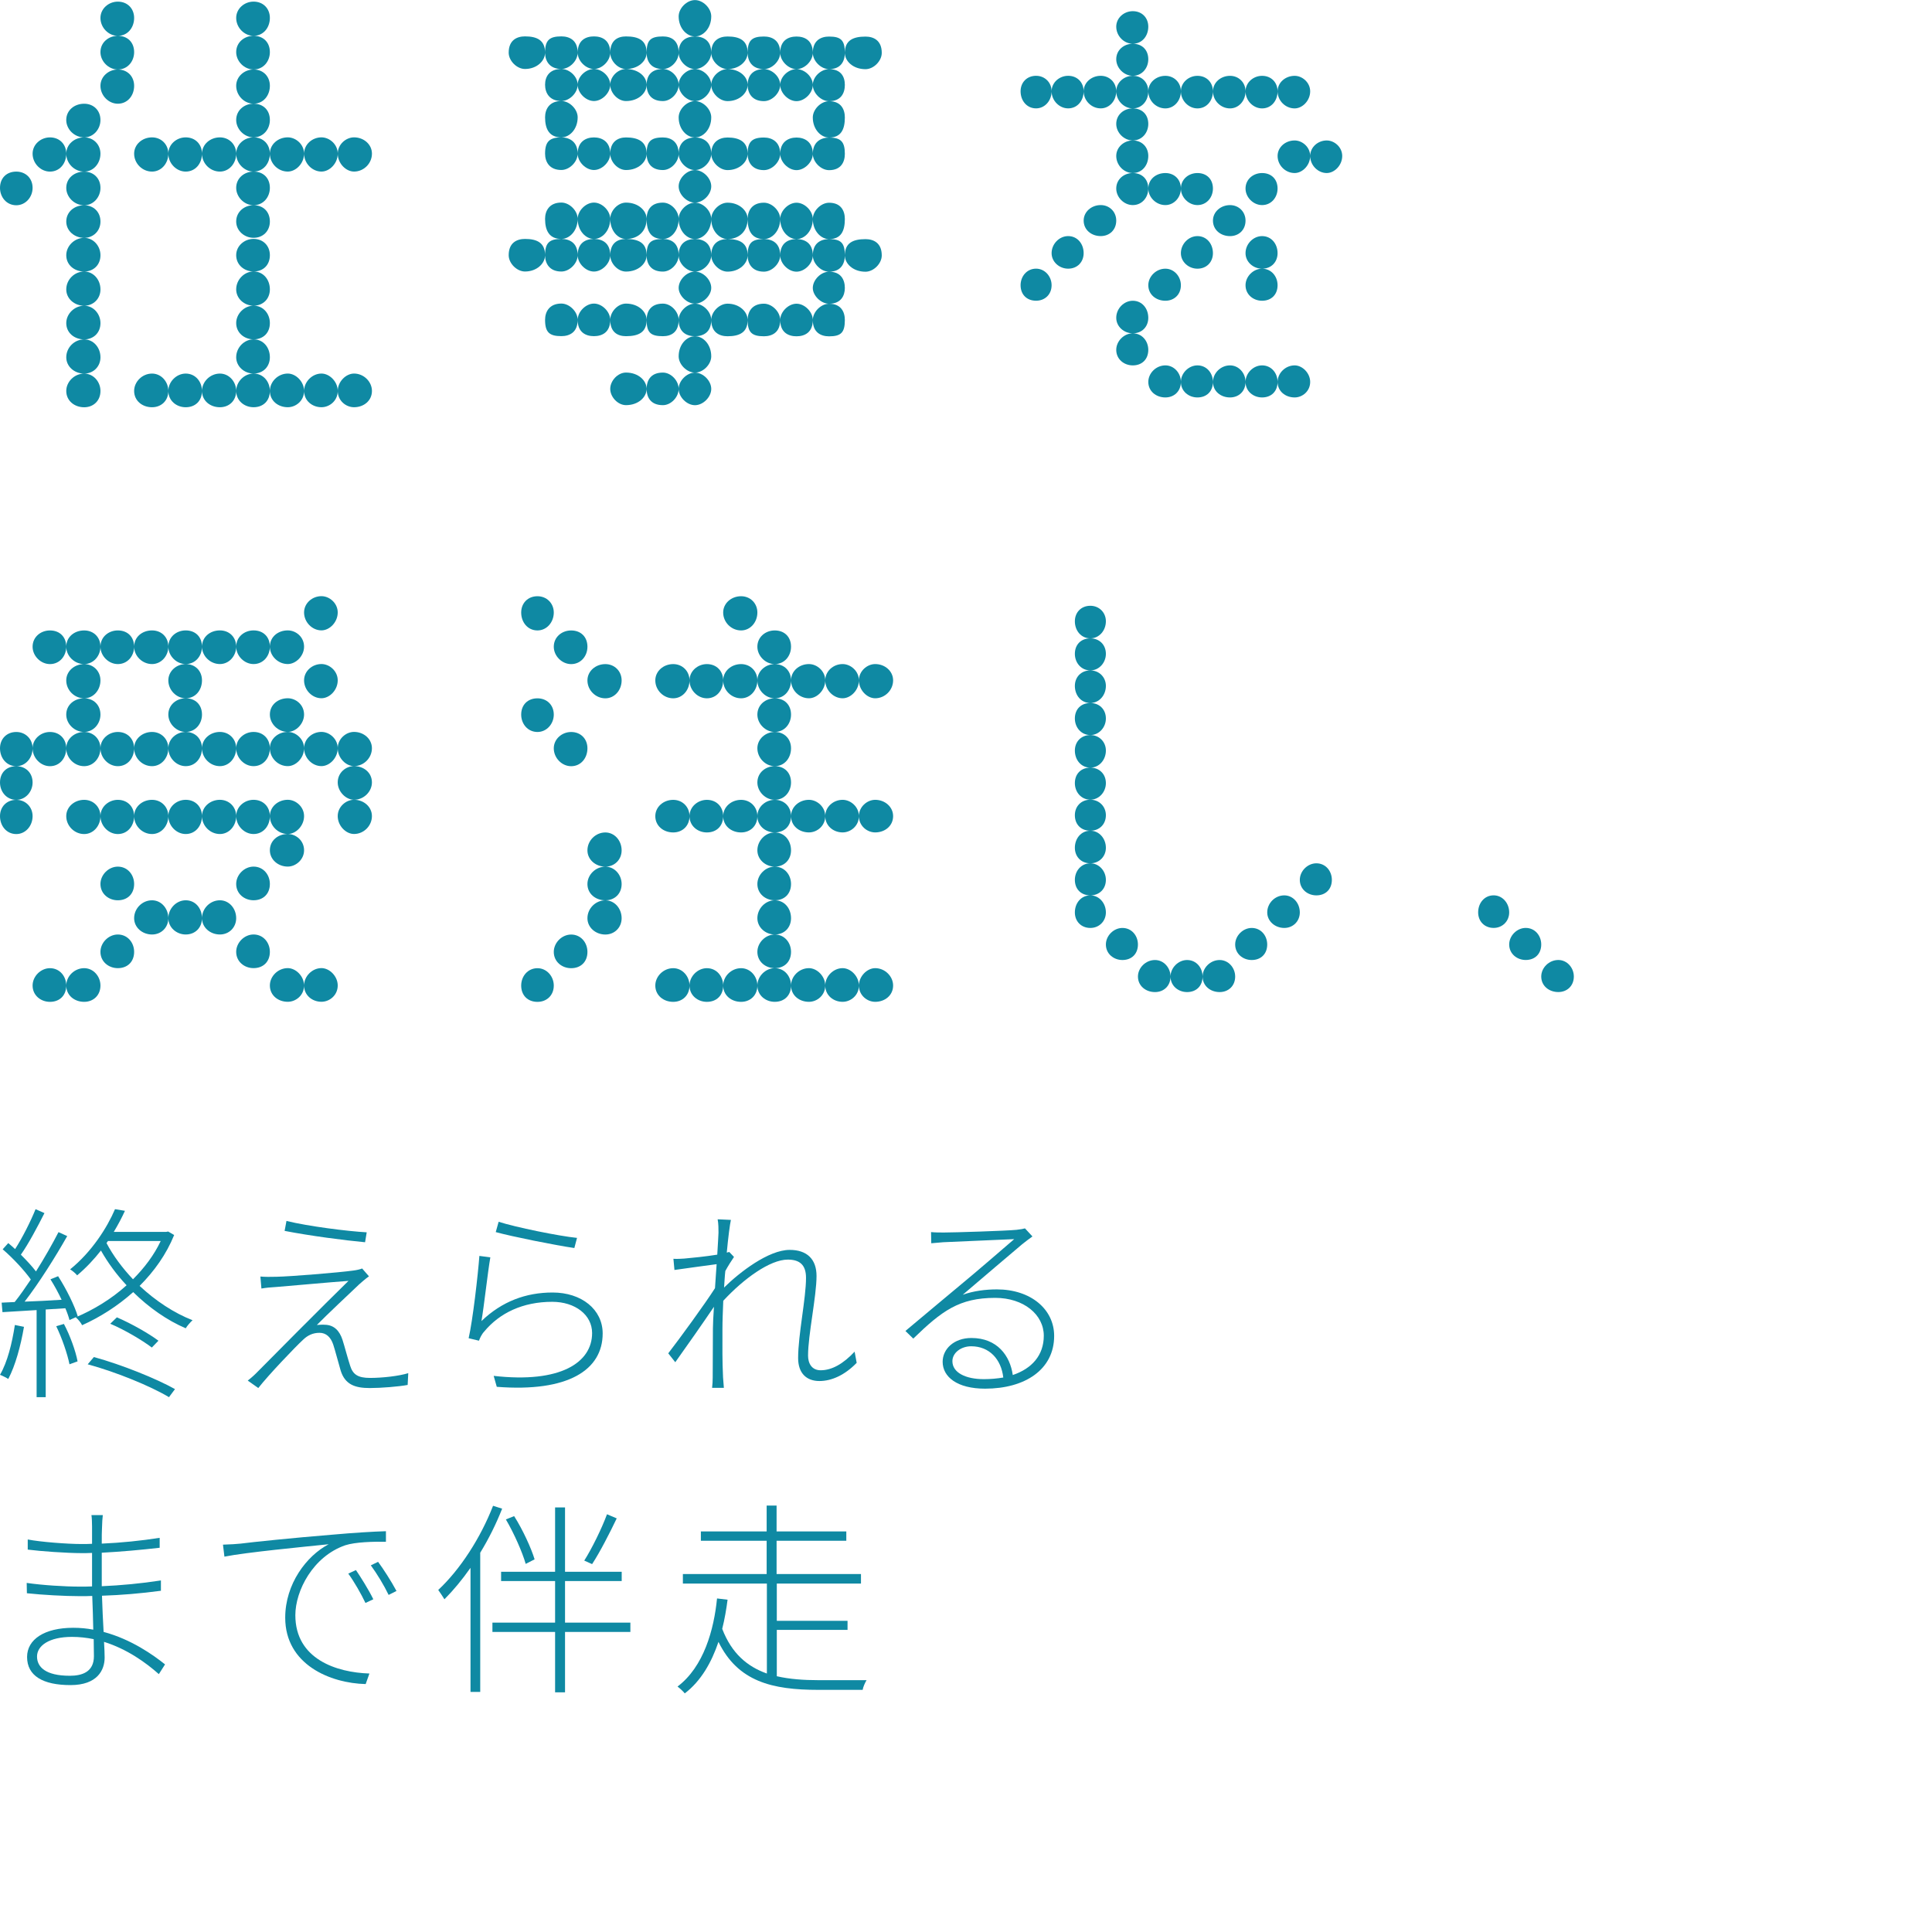 <?xml version="1.0" encoding="UTF-8"?>
<svg id="_レイヤー_2" data-name="レイヤー 2" xmlns="http://www.w3.org/2000/svg" viewBox="0 0 124 124">
  <defs>
    <style>
      .cls-1 {
        fill: none;
      }

      .cls-1, .cls-2 {
        stroke-width: 0px;
      }

      .cls-2 {
        fill: #0f89a3;
      }
    </style>
  </defs>
  <g id="_レイヤー_4" data-name="レイヤー 4">
    <rect class="cls-1" width="124" height="124"/>
    <g id="text-work">
      <g>
        <path class="cls-2" d="m1.539,85.159c-.212,1.234-.557,2.496-1.008,3.346-.12-.08-.386-.213-.531-.266.478-.823.77-2.005.955-3.199l.584.119Zm1.395-1.115v5.629h-.584v-5.589c-.811.054-1.554.093-2.191.133l-.053-.61.836-.04c.332-.411.678-.916,1.036-1.447-.425-.597-1.155-1.38-1.806-1.938l.359-.398c.146.119.291.252.438.385.479-.743,1.009-1.806,1.314-2.562l.57.253c-.438.862-1.009,1.951-1.514,2.668.372.372.717.743.97,1.075.544-.862,1.062-1.778,1.446-2.522l.559.253c-.758,1.341-1.819,3.026-2.734,4.208.729-.026,1.539-.066,2.375-.12-.212-.451-.465-.915-.717-1.313l.492-.199c.53.823,1.062,1.898,1.261,2.575l-.531.239c-.054-.213-.146-.479-.266-.757l-1.261.079Zm1.168.93c.398.743.757,1.752.877,2.402l-.519.187c-.133-.664-.478-1.673-.85-2.443l.491-.146Zm7.076-5.708c-.505,1.247-1.288,2.336-2.217,3.266,1.021.955,2.203,1.738,3.398,2.203-.146.133-.346.358-.438.518-1.182-.504-2.363-1.327-3.372-2.323-1.009.903-2.15,1.62-3.279,2.125-.066-.146-.266-.398-.411-.505,1.128-.478,2.283-1.168,3.266-2.058-.638-.677-1.194-1.434-1.646-2.23-.439.558-.943,1.102-1.527,1.593-.105-.133-.318-.305-.451-.385,1.394-1.128,2.376-2.682,2.881-3.863l.637.106c-.199.438-.438.89-.717,1.354h3.359l.133-.026.385.226Zm-5.151,7.832c1.792.491,4.022,1.394,5.204,2.058l-.385.518c-1.168-.703-3.398-1.619-5.217-2.11l.397-.465Zm.81-7.314c.426.81,1.022,1.606,1.699,2.323.73-.73,1.354-1.554,1.779-2.456h-3.385l-.094.133Zm.664,4.766c.93.398,2.07,1.049,2.668,1.5l-.424.438c-.611-.465-1.753-1.142-2.669-1.527l.425-.411Z"/>
        <path class="cls-2" d="m23.018,82.465c-.451.425-2.084,1.965-2.682,2.575.146-.014.385-.026.518-.014.598.014.943.398,1.129.97.133.411.332,1.181.49,1.659.174.558.492.783,1.275.783.797,0,1.857-.119,2.455-.306l-.039.757c-.571.106-1.699.199-2.43.199-.955,0-1.593-.226-1.871-1.128-.12-.398-.346-1.274-.479-1.673-.159-.465-.451-.744-.877-.744s-.756.16-1.048.438c-.519.478-2.23,2.271-2.881,3.106l-.677-.478c.119-.094.318-.253.518-.452.438-.451,4.58-4.619,5.947-5.947-1.115.08-3.73.319-4.566.386-.426.026-.73.053-1.022.105l-.066-.77c.306.026.65.026,1.049.014.837-.014,3.97-.266,4.911-.398.213-.026.451-.08.571-.133l.438.504c-.199.133-.545.438-.664.545Zm.518-3.372l-.105.637c-1.288-.119-3.531-.411-5.164-.729l.119-.638c1.406.346,3.942.664,5.15.73Z"/>
        <path class="cls-2" d="m30.902,84.788c1.314-1.262,2.854-1.832,4.566-1.832,1.858,0,3.213,1.088,3.213,2.628,0,2.337-2.204,3.783-6.797,3.425l-.199-.703c4.301.491,6.318-.863,6.318-2.748,0-1.168-1.088-2.005-2.562-2.005-1.886,0-3.372.717-4.354,1.898-.186.199-.279.425-.346.598l-.663-.159c.266-1.155.597-4.049.69-5.283l.703.093c-.172.995-.411,3.186-.57,4.089Zm6.133-5.337l-.172.65c-1.209-.173-4.036-.743-5.045-1.022l.186-.663c1.062.345,3.85.916,5.031,1.035Z"/>
        <path class="cls-2" d="m46.061,78.257l.85.039c-.066.292-.172,1.103-.265,2.098.066-.014.106-.026.159-.04l.305.319c-.172.252-.385.584-.557.902-.04.345-.053.703-.08,1.062.996-.981,2.854-2.416,4.209-2.416,1.128,0,1.725.611,1.725,1.673,0,1.301-.544,3.783-.544,5.111,0,.504.239.942.81.942.717,0,1.447-.411,2.178-1.194l.133.717c-.757.783-1.606,1.168-2.39,1.168-.823,0-1.368-.491-1.368-1.474,0-1.5.506-3.823.506-5.15,0-.85-.426-1.169-1.169-1.169-1.142,0-2.827,1.222-4.142,2.642-.027.664-.053,1.302-.053,1.846,0,1.288-.014,1.911.039,3.066.014.226.04.465.053.677h-.756c.026-.212.039-.451.039-.663,0-1.274.014-1.819.014-3.146,0-.292.027-.797.066-1.394-.69,1.021-1.713,2.482-2.482,3.558l-.451-.571c.73-.942,2.376-3.199,3-4.182.04-.518.066-1.049.105-1.54-.557.08-1.818.239-2.707.372l-.066-.717c.238.014.465,0,.689-.014.451-.039,1.395-.133,2.125-.252.039-.717.079-1.261.079-1.407,0-.252,0-.57-.054-.862Z"/>
        <path class="cls-2" d="m60.543,79.106c.676,0,4.021-.106,4.699-.173.305-.04.411-.054.544-.093l.478.518c-.199.146-.438.318-.664.504-.609.505-2.668,2.271-3.81,3.239.704-.252,1.487-.345,2.19-.345,2.178,0,3.678,1.274,3.678,2.986,0,2.151-1.859,3.386-4.434,3.386-1.793,0-2.723-.757-2.723-1.726,0-.811.717-1.527,1.846-1.527,1.66,0,2.482,1.142,2.655,2.377,1.222-.412,1.991-1.262,1.991-2.522,0-1.354-1.287-2.43-3.119-2.43-2.311,0-3.426.837-5.258,2.615l-.504-.491c1.194-1.009,2.96-2.469,3.73-3.119.743-.611,2.562-2.178,3.252-2.775-.73.027-3.863.173-4.553.199-.266.027-.492.04-.771.066l-.013-.717c.252.027.57.027.783.027Zm2.602,9.411c.438,0,.863-.039,1.248-.105-.133-1.169-.89-2.005-2.059-2.005-.663,0-1.207.425-1.207.956,0,.729.836,1.154,2.018,1.154Z"/>
        <path class="cls-2" d="m6.545,98.104c-.014.172-.014.53-.014.969,1.248-.054,2.535-.186,3.717-.372v.638c-1.168.133-2.455.252-3.717.318v2.15c1.221-.053,2.521-.173,3.797-.371v.663c-1.301.173-2.549.279-3.783.318.025.811.066,1.62.105,2.323,1.793.479,3.213,1.5,3.943,2.085l-.398.624c-.823-.73-2.031-1.606-3.518-2.071.025.425.039.783.039,1.009,0,.797-.465,1.766-2.19,1.766-1.778,0-2.788-.598-2.788-1.806,0-1.128,1.115-1.872,2.961-1.872.451,0,.876.04,1.287.12-.013-.717-.039-1.5-.066-2.164-.252.014-.518.014-.783.014-.982,0-2.416-.08-3.411-.187l-.013-.663c.995.146,2.441.238,3.424.238.253,0,.518,0,.771-.013v-2.15c-.226.013-.452.013-.663.013-.957,0-2.643-.119-3.465-.226v-.65c.809.159,2.535.292,3.451.292.225,0,.451,0,.677-.014v-1.114c0-.213-.013-.598-.04-.73h.73c-.027.212-.04.438-.053.863Zm-2.071,9.451c.81,0,1.554-.252,1.554-1.261,0-.292-.014-.664-.014-1.089-.451-.093-.916-.146-1.395-.146-1.473,0-2.243.57-2.243,1.261,0,.677.558,1.234,2.098,1.234Z"/>
        <path class="cls-2" d="m15.438,99.073c.704-.093,3.398-.372,5.854-.571,1.501-.133,2.615-.199,3.478-.226v.678c-.796-.014-1.964.013-2.614.226-2.071.717-3.2,2.92-3.2,4.486,0,2.828,2.656,3.678,4.754,3.744l-.24.677c-2.27-.053-5.164-1.248-5.164-4.262,0-2.163,1.367-3.969,2.789-4.712-1.541.159-5.311.518-6.691.796l-.093-.77c.505-.014.862-.04,1.128-.066Zm8.523,3.571l-.505.238c-.278-.584-.717-1.354-1.103-1.885l.492-.226c.291.425.81,1.248,1.115,1.872Zm1.486-.531l-.504.252c-.293-.61-.744-1.354-1.143-1.898l.465-.226c.318.425.85,1.248,1.182,1.872Z"/>
        <path class="cls-2" d="m32.229,96.829c-.386.982-.862,1.938-1.407,2.828v8.935h-.624v-7.966c-.53.757-1.102,1.447-1.673,2.019-.08-.133-.292-.452-.398-.598,1.395-1.301,2.709-3.319,3.519-5.403l.584.186Zm8.23,7.912h-4.194v3.877h-.638v-3.877h-4.022v-.597h4.022v-2.669h-3.465v-.597h3.465v-4.129h.638v4.129h3.637v.597h-3.637v2.669h4.194v.597Zm-6.718-4.367c-.212-.743-.742-1.951-1.273-2.854l.531-.212c.557.876,1.102,2.07,1.313,2.774l-.571.292Zm5.842-2.921c-.465.97-1.076,2.164-1.58,2.935l-.504-.226c.49-.771,1.128-2.071,1.46-2.974l.624.265Z"/>
        <path class="cls-2" d="m55.619,107.835c-.106.172-.227.451-.252.624h-2.842c-2.973,0-5.164-.531-6.412-3.08-.438,1.301-1.115,2.509-2.163,3.306-.106-.133-.319-.332-.465-.438,1.687-1.274,2.337-3.65,2.536-5.655l.676.08c-.079.61-.186,1.248-.344,1.871.609,1.58,1.605,2.417,2.867,2.868v-5.775h-5.391v-.61h5.377v-2.137h-4.222v-.598h4.222v-1.659h.637v1.659h4.475v.598h-4.475v2.137h5.416v.61h-5.402v2.39h4.54v.584h-4.54v2.974c.811.187,1.713.253,2.695.253h3.066Z"/>
      </g>
      <g>
        <path class="cls-2" d="m0,12.059c0-.627.419-1.045,1.046-1.045.593,0,1.046.418,1.046,1.045,0,.593-.453,1.115-1.046,1.115-.627,0-1.046-.522-1.046-1.115Zm2.092-2.195c0-.593.522-1.046,1.115-1.046.627,0,1.045.453,1.045,1.046,0-.593.523-1.046,1.15-1.046-.627,0-1.15-.522-1.15-1.115,0-.627.523-1.045,1.15-1.045.593,0,1.045.418,1.045,1.045,0,.593-.452,1.115-1.045,1.115.593,0,1.045.453,1.045,1.046,0,.627-.452,1.15-1.045,1.15-.627,0-1.15-.523-1.15-1.15,0,.627-.418,1.15-1.045,1.15-.593,0-1.115-.523-1.115-1.15Zm3.311,3.311c-.627,0-1.15-.522-1.15-1.115,0-.627.523-1.045,1.15-1.045.593,0,1.045.418,1.045,1.045,0,.593-.452,1.115-1.045,1.115Zm0,2.091c-.627,0-1.15-.452-1.15-1.045,0-.627.523-1.046,1.15-1.046.593,0,1.045.419,1.045,1.046,0,.593-.452,1.045-1.045,1.045Zm0,2.161c-.627,0-1.15-.418-1.15-1.046,0-.592.523-1.115,1.15-1.115.593,0,1.045.523,1.045,1.115,0,.628-.452,1.046-1.045,1.046Zm0,2.195c-.627,0-1.15-.452-1.15-1.045,0-.628.523-1.15,1.15-1.15.593,0,1.045.522,1.045,1.15,0,.593-.452,1.045-1.045,1.045Zm0,2.161c-.627,0-1.15-.418-1.15-1.046,0-.592.523-1.115,1.15-1.115.593,0,1.045.523,1.045,1.115,0,.628-.452,1.046-1.045,1.046Zm0,2.195c-.627,0-1.15-.453-1.15-1.045,0-.628.523-1.15,1.15-1.15.593,0,1.045.522,1.045,1.15,0,.592-.452,1.045-1.045,1.045Zm0,0c.593,0,1.045.523,1.045,1.115,0,.628-.452,1.046-1.045,1.046-.627,0-1.15-.418-1.15-1.046,0-.592.523-1.115,1.15-1.115ZM7.562,2.301c-.592,0-1.115-.523-1.115-1.15,0-.593.523-1.046,1.115-1.046.628,0,1.047.453,1.047,1.046,0,.627-.419,1.15-1.047,1.15Zm0,2.16c-.592,0-1.115-.522-1.115-1.115,0-.627.523-1.045,1.115-1.045.628,0,1.047.418,1.047,1.045,0,.593-.419,1.115-1.047,1.115Zm0,0c.628,0,1.047.453,1.047,1.046,0,.627-.419,1.15-1.047,1.15-.592,0-1.115-.523-1.115-1.15,0-.593.523-1.046,1.115-1.046Zm1.047,5.402c0-.593.521-1.046,1.149-1.046.593,0,1.046.453,1.046,1.046,0,.627-.453,1.15-1.046,1.15-.628,0-1.149-.523-1.149-1.15Zm2.195,15.229c0,.628-.453,1.046-1.046,1.046-.628,0-1.149-.418-1.149-1.046,0-.592.521-1.115,1.149-1.115.593,0,1.046.523,1.046,1.115Zm0-15.229c0-.593.522-1.046,1.115-1.046.627,0,1.045.453,1.045,1.046,0,.627-.418,1.15-1.045,1.15-.593,0-1.115-.523-1.115-1.15Zm0,15.229c0-.592.522-1.115,1.115-1.115.627,0,1.045.523,1.045,1.115,0,.628-.418,1.046-1.045,1.046-.593,0-1.115-.418-1.115-1.046Zm2.16-15.229c0-.593.523-1.046,1.15-1.046.592,0,1.045.453,1.045,1.046,0,.627-.453,1.15-1.045,1.15-.627,0-1.15-.523-1.15-1.15Zm2.195,15.229c0,.628-.453,1.046-1.045,1.046-.627,0-1.15-.418-1.15-1.046,0-.592.523-1.115,1.15-1.115.592,0,1.045.523,1.045,1.115Zm0-23.942c0-.593.523-1.046,1.115-1.046.628,0,1.047.453,1.047,1.046,0,.627-.419,1.15-1.047,1.15.628,0,1.047.418,1.047,1.045,0,.593-.419,1.115-1.047,1.115-.592,0-1.115-.522-1.115-1.115,0-.627.523-1.045,1.115-1.045-.592,0-1.115-.523-1.115-1.15Zm2.162,4.356c0,.627-.419,1.15-1.047,1.15-.592,0-1.115-.523-1.115-1.15,0-.593.523-1.046,1.115-1.046.628,0,1.047.453,1.047,1.046Zm-1.047,1.15c.628,0,1.047.418,1.047,1.045,0,.593-.419,1.115-1.047,1.115-.592,0-1.115-.522-1.115-1.115,0-.627.523-1.045,1.115-1.045Zm0,4.356c-.592,0-1.115-.523-1.115-1.15,0-.593.523-1.046,1.115-1.046.628,0,1.047.453,1.047,1.046,0,.627-.419,1.15-1.047,1.15Zm0,0c.628,0,1.047.418,1.047,1.045,0,.593-.419,1.115-1.047,1.115-.592,0-1.115-.522-1.115-1.115,0-.627.523-1.045,1.115-1.045Zm-1.115,3.206c0-.627.523-1.046,1.115-1.046.628,0,1.047.419,1.047,1.046,0,.593-.419,1.045-1.047,1.045-.592,0-1.115-.452-1.115-1.045Zm2.162,2.16c0,.628-.419,1.046-1.047,1.046-.592,0-1.115-.418-1.115-1.046,0-.592.523-1.045,1.115-1.045.628,0,1.047.453,1.047,1.045Zm-2.162,2.196c0-.628.523-1.15,1.115-1.15.628,0,1.047.522,1.047,1.15,0,.593-.419,1.045-1.047,1.045-.592,0-1.115-.452-1.115-1.045Zm1.115,3.206c-.592,0-1.115-.418-1.115-1.046,0-.592.523-1.115,1.115-1.115.628,0,1.047.523,1.047,1.115,0,.628-.419,1.046-1.047,1.046Zm0,0c.628,0,1.047.522,1.047,1.15,0,.592-.419,1.045-1.047,1.045-.592,0-1.115-.453-1.115-1.045,0-.628.523-1.15,1.115-1.15Zm1.047,3.311c0,.628-.419,1.046-1.047,1.046-.592,0-1.115-.418-1.115-1.046,0-.592.523-1.115,1.115-1.115.628,0,1.047.523,1.047,1.115Zm0-15.229c0-.593.521-1.046,1.149-1.046.522,0,1.046.453,1.046,1.046,0,.627-.523,1.15-1.046,1.15-.628,0-1.149-.523-1.149-1.15Zm6.551,15.229c0,.628-.522,1.046-1.149,1.046-.522,0-1.046-.418-1.046-1.046,0,.628-.522,1.046-1.045,1.046-.593,0-1.115-.418-1.115-1.046,0,.628-.523,1.046-1.046,1.046-.628,0-1.149-.418-1.149-1.046,0-.592.521-1.115,1.149-1.115.522,0,1.046.523,1.046,1.115,0-.592.522-1.115,1.115-1.115.522,0,1.045.523,1.045,1.115,0-.592.523-1.115,1.046-1.115.627,0,1.149.523,1.149,1.115Zm-4.355-15.229c0-.593.522-1.046,1.115-1.046.522,0,1.045.453,1.045,1.046,0,.627-.522,1.15-1.045,1.15-.593,0-1.115-.523-1.115-1.15Zm2.16,0c0-.593.523-1.046,1.046-1.046.627,0,1.149.453,1.149,1.046,0,.627-.522,1.15-1.149,1.15-.522,0-1.046-.523-1.046-1.15Z"/>
        <path class="cls-2" d="m32.649,3.381c0-.802.522-1.046,1.046-1.046.766,0,1.289.244,1.289,1.046,0,.522-.523,1.046-1.289,1.046-.523,0-1.046-.523-1.046-1.046Zm0,12.999c0-.801.522-1.045,1.046-1.045.766,0,1.289.244,1.289,1.045,0,.523-.523,1.046-1.289,1.046-.523,0-1.046-.522-1.046-1.046Zm2.335-12.999c0-.802.279-1.046,1.045-1.046.523,0,1.047.244,1.047,1.046,0,.522-.523,1.046-1.047,1.046-.766,0-1.045-.523-1.045-1.046Zm0,2.057c0-.523.279-1.011,1.045-1.011.523,0,1.047.487,1.047,1.011s-.523,1.045-1.047,1.045c-.766,0-1.045-.522-1.045-1.045Zm0,2.091c0-.522.279-1.046,1.045-1.046.523,0,1.047.523,1.047,1.046,0,.767-.523,1.289-1.047,1.289-.766,0-1.045-.522-1.045-1.289Zm0,2.335c0-.767.279-1.046,1.045-1.046.523,0,1.047.279,1.047,1.046,0,.522-.523,1.046-1.047,1.046-.766,0-1.045-.523-1.045-1.046Zm0,4.182c0-.522.279-1.045,1.045-1.045.523,0,1.047.522,1.047,1.045,0,.768-.523,1.29-1.047,1.29-.766,0-1.045-.522-1.045-1.29Zm0,2.335c0-.801.279-1.045,1.045-1.045.523,0,1.047.244,1.047,1.045,0,.523-.523,1.046-1.047,1.046-.766,0-1.045-.522-1.045-1.046Zm0,4.147c0-.522.279-1.045,1.045-1.045.523,0,1.047.522,1.047,1.045,0,.802-.523,1.046-1.047,1.046-.766,0-1.045-.244-1.045-1.046Zm2.092-17.146c0-.802.521-1.046,1.045-1.046s1.045.244,1.045,1.046c0,.522-.521,1.046-1.045,1.046s-1.045-.523-1.045-1.046Zm0,2.057c0-.523.521-1.011,1.045-1.011s1.045.487,1.045,1.011-.521,1.045-1.045,1.045-1.045-.522-1.045-1.045Zm0,4.426c0-.767.521-1.046,1.045-1.046s1.045.279,1.045,1.046c0,.522-.521,1.046-1.045,1.046s-1.045-.523-1.045-1.046Zm0,4.182c0-.522.521-1.045,1.045-1.045s1.045.522,1.045,1.045c0,.768-.521,1.29-1.045,1.29s-1.045-.522-1.045-1.29Zm0,2.335c0-.801.521-1.045,1.045-1.045s1.045.244,1.045,1.045c0,.523-.521,1.046-1.045,1.046s-1.045-.522-1.045-1.046Zm0,4.147c0-.522.521-1.045,1.045-1.045s1.045.522,1.045,1.045c0,.802-.521,1.046-1.045,1.046s-1.045-.244-1.045-1.046Zm2.09-17.146c0-.802.488-1.046,1.012-1.046.801,0,1.324.244,1.324,1.046,0,.522-.523,1.046-1.324,1.046-.523,0-1.012-.523-1.012-1.046Zm0,2.057c0-.523.488-1.011,1.012-1.011.801,0,1.324.487,1.324,1.011s-.523,1.045-1.324,1.045c-.523,0-1.012-.522-1.012-1.045Zm0,4.426c0-.767.488-1.046,1.012-1.046.801,0,1.324.279,1.324,1.046,0,.522-.523,1.046-1.324,1.046-.523,0-1.012-.523-1.012-1.046Zm0,4.182c0-.522.488-1.045,1.012-1.045.801,0,1.324.522,1.324,1.045,0,.768-.523,1.29-1.324,1.29-.523,0-1.012-.522-1.012-1.29Zm0,2.335c0-.801.488-1.045,1.012-1.045.801,0,1.324.244,1.324,1.045,0,.523-.523,1.046-1.324,1.046-.523,0-1.012-.522-1.012-1.046Zm0,4.147c0-.522.488-1.045,1.012-1.045.801,0,1.324.522,1.324,1.045,0,.802-.523,1.046-1.324,1.046-.523,0-1.012-.244-1.012-1.046Zm0,4.427c0-.523.488-1.046,1.012-1.046.801,0,1.324.522,1.324,1.046s-.523,1.045-1.324,1.045c-.523,0-1.012-.522-1.012-1.045Zm2.336-21.573c0-.802.244-1.046,1.045-1.046.523,0,1.011.244,1.011,1.046,0,.522-.487,1.046-1.011,1.046-.801,0-1.045-.523-1.045-1.046Zm0,2.057c0-.523.244-1.011,1.045-1.011.523,0,1.011.487,1.011,1.011s-.487,1.045-1.011,1.045c-.801,0-1.045-.522-1.045-1.045Zm0,4.426c0-.767.244-1.046,1.045-1.046.523,0,1.011.279,1.011,1.046,0,.522-.487,1.046-1.011,1.046-.801,0-1.045-.523-1.045-1.046Zm0,4.182c0-.522.244-1.045,1.045-1.045.523,0,1.011.522,1.011,1.045,0,.768-.487,1.29-1.011,1.29-.801,0-1.045-.522-1.045-1.29Zm0,2.335c0-.801.244-1.045,1.045-1.045.523,0,1.011.244,1.011,1.045,0,.523-.487,1.046-1.011,1.046-.801,0-1.045-.522-1.045-1.046Zm0,4.147c0-.522.244-1.045,1.045-1.045.523,0,1.011.522,1.011,1.045,0,.802-.487,1.046-1.011,1.046-.801,0-1.045-.244-1.045-1.046Zm0,4.427c0-.523.244-1.046,1.045-1.046.523,0,1.011.522,1.011,1.046s-.487,1.045-1.011,1.045c-.801,0-1.045-.522-1.045-1.045Zm2.056-23.908c0-.522.522-1.046,1.046-1.046s1.045.523,1.045,1.046c0,.767-.522,1.289-1.045,1.289s-1.046-.522-1.046-1.289Zm0,2.335c0-.802.522-1.046,1.046-1.046s1.045.244,1.045,1.046c0,.522-.522,1.046-1.045,1.046s-1.046-.523-1.046-1.046Zm0,2.057c0-.523.522-1.011,1.046-1.011s1.045.487,1.045,1.011-.522,1.045-1.045,1.045-1.046-.522-1.046-1.045Zm0,2.091c0-.522.522-1.046,1.046-1.046s1.045.523,1.045,1.046c0,.767-.522,1.289-1.045,1.289s-1.046-.522-1.046-1.289Zm0,2.335c0-.767.522-1.046,1.046-1.046s1.045.279,1.045,1.046c0,.522-.522,1.046-1.045,1.046s-1.046-.523-1.046-1.046Zm0,2.091c0-.522.522-1.045,1.046-1.045s1.045.522,1.045,1.045-.522,1.046-1.045,1.046-1.046-.522-1.046-1.046Zm0,2.091c0-.522.522-1.045,1.046-1.045s1.045.522,1.045,1.045c0,.768-.522,1.29-1.045,1.29s-1.046-.522-1.046-1.29Zm0,2.335c0-.801.522-1.045,1.046-1.045s1.045.244,1.045,1.045c0,.523-.522,1.046-1.045,1.046s-1.046-.522-1.046-1.046Zm0,2.092c0-.523.522-1.046,1.046-1.046s1.045.522,1.045,1.046c0,.487-.522,1.011-1.045,1.011s-1.046-.523-1.046-1.011Zm0,2.056c0-.522.522-1.045,1.046-1.045s1.045.522,1.045,1.045c0,.802-.522,1.046-1.045,1.046s-1.046-.244-1.046-1.046Zm0,2.335c0-.767.522-1.289,1.046-1.289s1.045.522,1.045,1.289c0,.523-.522,1.046-1.045,1.046s-1.046-.522-1.046-1.046Zm0,2.092c0-.523.522-1.046,1.046-1.046s1.045.522,1.045,1.046-.522,1.045-1.045,1.045-1.046-.522-1.046-1.045Zm2.091-21.573c0-.802.523-1.046,1.046-1.046.767,0,1.29.244,1.29,1.046,0,.522-.523,1.046-1.29,1.046-.522,0-1.046-.523-1.046-1.046Zm0,2.057c0-.523.523-1.011,1.046-1.011.767,0,1.29.487,1.29,1.011s-.523,1.045-1.29,1.045c-.522,0-1.046-.522-1.046-1.045Zm0,4.426c0-.767.523-1.046,1.046-1.046.767,0,1.29.279,1.29,1.046,0,.522-.523,1.046-1.29,1.046-.522,0-1.046-.523-1.046-1.046Zm0,4.182c0-.522.523-1.045,1.046-1.045.767,0,1.29.522,1.29,1.045,0,.768-.523,1.29-1.29,1.29-.522,0-1.046-.522-1.046-1.29Zm0,2.335c0-.801.523-1.045,1.046-1.045.767,0,1.29.244,1.29,1.045,0,.523-.523,1.046-1.29,1.046-.522,0-1.046-.522-1.046-1.046Zm0,4.147c0-.522.523-1.045,1.046-1.045.767,0,1.29.522,1.29,1.045,0,.802-.523,1.046-1.29,1.046-.522,0-1.046-.244-1.046-1.046Zm2.336-17.146c0-.802.278-1.046,1.045-1.046.523,0,1.045.244,1.045,1.046,0,.522-.521,1.046-1.045,1.046-.767,0-1.045-.523-1.045-1.046Zm0,2.057c0-.523.278-1.011,1.045-1.011.523,0,1.045.487,1.045,1.011s-.521,1.045-1.045,1.045c-.767,0-1.045-.522-1.045-1.045Zm0,4.426c0-.767.278-1.046,1.045-1.046.523,0,1.045.279,1.045,1.046,0,.522-.521,1.046-1.045,1.046-.767,0-1.045-.523-1.045-1.046Zm0,4.182c0-.522.278-1.045,1.045-1.045.523,0,1.045.522,1.045,1.045,0,.768-.521,1.29-1.045,1.29-.767,0-1.045-.522-1.045-1.29Zm0,2.335c0-.801.278-1.045,1.045-1.045.523,0,1.045.244,1.045,1.045,0,.523-.521,1.046-1.045,1.046-.767,0-1.045-.522-1.045-1.046Zm0,4.147c0-.522.278-1.045,1.045-1.045.523,0,1.045.522,1.045,1.045,0,.802-.521,1.046-1.045,1.046-.767,0-1.045-.244-1.045-1.046Zm2.09-17.146c0-.802.523-1.046,1.047-1.046s1.045.244,1.045,1.046c0,.522-.523,1.046-1.045,1.046s-1.047-.523-1.047-1.046Zm0,2.057c0-.523.523-1.011,1.047-1.011s1.045.487,1.045,1.011-.523,1.045-1.045,1.045-1.047-.522-1.047-1.045Zm0,4.426c0-.767.523-1.046,1.047-1.046s1.045.279,1.045,1.046c0,.522-.523,1.046-1.045,1.046s-1.047-.523-1.047-1.046Zm0,4.182c0-.522.523-1.045,1.047-1.045s1.045.522,1.045,1.045c0,.768-.523,1.29-1.045,1.29s-1.047-.522-1.047-1.29Zm0,2.335c0-.801.523-1.045,1.047-1.045s1.045.244,1.045,1.045c0,.523-.523,1.046-1.045,1.046s-1.047-.522-1.047-1.046Zm0,4.147c0-.522.523-1.045,1.047-1.045s1.045.522,1.045,1.045c0,.802-.523,1.046-1.045,1.046s-1.047-.244-1.047-1.046Zm2.092-17.146c0-.802.523-1.046,1.045-1.046.768,0,1.012.244,1.012,1.046,0,.522-.244,1.046-1.012,1.046-.521,0-1.045-.523-1.045-1.046Zm0,2.057c0-.523.523-1.011,1.045-1.011.768,0,1.012.487,1.012,1.011s-.244,1.045-1.012,1.045c-.521,0-1.045-.522-1.045-1.045Zm0,2.091c0-.522.523-1.046,1.045-1.046.768,0,1.012.523,1.012,1.046,0,.767-.244,1.289-1.012,1.289-.521,0-1.045-.522-1.045-1.289Zm0,2.335c0-.767.523-1.046,1.045-1.046.768,0,1.012.279,1.012,1.046,0,.522-.244,1.046-1.012,1.046-.521,0-1.045-.523-1.045-1.046Zm0,4.182c0-.522.523-1.045,1.045-1.045.768,0,1.012.522,1.012,1.045,0,.768-.244,1.29-1.012,1.29-.521,0-1.045-.522-1.045-1.29Zm0,2.335c0-.801.523-1.045,1.045-1.045.768,0,1.012.244,1.012,1.045,0,.523-.244,1.046-1.012,1.046-.521,0-1.045-.522-1.045-1.046Zm0,2.092c0-.523.523-1.046,1.045-1.046.768,0,1.012.522,1.012,1.046,0,.487-.244,1.011-1.012,1.011-.521,0-1.045-.523-1.045-1.011Zm0,2.056c0-.522.523-1.045,1.045-1.045.768,0,1.012.522,1.012,1.045,0,.802-.244,1.046-1.012,1.046-.521,0-1.045-.244-1.045-1.046Zm2.057-17.146c0-.802.522-1.046,1.324-1.046.522,0,1.045.244,1.045,1.046,0,.522-.522,1.046-1.045,1.046-.802,0-1.324-.523-1.324-1.046Zm0,12.999c0-.801.522-1.045,1.324-1.045.522,0,1.045.244,1.045,1.045,0,.523-.522,1.046-1.045,1.046-.802,0-1.324-.522-1.324-1.046Z"/>
        <path class="cls-2" d="m65.503,5.86c0-.563.398-.995.995-.995.564,0,.996.432.996.995,0,.598-.432,1.096-.996,1.096-.597,0-.995-.498-.995-1.096Zm0,12.445c0-.563.398-1.062.995-1.062.564,0,.996.498.996,1.062,0,.598-.432.996-.996.996-.597,0-.995-.398-.995-.996Zm1.991-12.445c0-.563.498-.995,1.062-.995.597,0,.995.432.995.995,0,.598-.398,1.096-.995,1.096-.564,0-1.062-.498-1.062-1.096Zm0,10.388c0-.597.498-1.095,1.062-1.095.597,0,.995.498.995,1.095,0,.564-.398.996-.995.996-.564,0-1.062-.432-1.062-.996Zm2.058-10.388c0-.563.498-.995,1.095-.995.564,0,.996.432.996.995,0,.598-.432,1.096-.996,1.096-.597,0-1.095-.498-1.095-1.096Zm0,8.297c0-.563.498-.995,1.095-.995.564,0,.996.432.996.995,0,.598-.432.996-.996.996-.597,0-1.095-.398-1.095-.996Zm2.091-12.445c0-.564.498-.995,1.062-.995.598,0,.995.431.995.995,0,.598-.397,1.096-.995,1.096-.564,0-1.062-.498-1.062-1.096Zm0,2.091c0-.597.498-.995,1.062-.995.598,0,.995.398.995.995,0,.564-.397,1.062-.995,1.062-.564,0-1.062-.498-1.062-1.062Zm0,2.058c0-.563.498-.995,1.062-.995.598,0,.995.432.995.995,0,.598-.397,1.096-.995,1.096-.564,0-1.062-.498-1.062-1.096Zm0,2.091c0-.597.498-.995,1.062-.995.598,0,.995.398.995.995,0,.564-.397,1.062-.995,1.062-.564,0-1.062-.498-1.062-1.062Zm0,2.058c0-.563.498-.995,1.062-.995.598,0,.995.432.995.995,0,.598-.397,1.096-.995,1.096-.564,0-1.062-.498-1.062-1.096Zm0,2.091c0-.597.498-.995,1.062-.995.598,0,.995.398.995.995,0,.564-.397,1.062-.995,1.062-.564,0-1.062-.498-1.062-1.062Zm0,8.297c0-.597.498-1.095,1.062-1.095.598,0,.995.498.995,1.095,0,.564-.397.996-.995.996-.564,0-1.062-.432-1.062-.996Zm0,2.058c0-.563.498-1.062,1.062-1.062.598,0,.995.498.995,1.062,0,.598-.397.996-.995.996-.564,0-1.062-.398-1.062-.996Zm2.058-16.594c0-.563.498-.995,1.095-.995.564,0,.996.432.996.995,0,.598-.432,1.096-.996,1.096-.597,0-1.095-.498-1.095-1.096Zm0,6.239c0-.597.498-.995,1.095-.995.564,0,.996.398.996.995,0,.564-.432,1.062-.996,1.062-.597,0-1.095-.498-1.095-1.062Zm0,6.206c0-.563.498-1.062,1.095-1.062.564,0,.996.498.996,1.062,0,.598-.432.996-.996.996-.597,0-1.095-.398-1.095-.996Zm0,6.206c0-.563.498-1.062,1.095-1.062.564,0,.996.498.996,1.062,0,.598-.432.996-.996.996-.597,0-1.095-.398-1.095-.996Zm2.091-18.651c0-.563.498-.995,1.062-.995.598,0,.995.432.995.995,0,.598-.397,1.096-.995,1.096-.564,0-1.062-.498-1.062-1.096Zm0,6.239c0-.597.498-.995,1.062-.995.598,0,.995.398.995.995,0,.564-.397,1.062-.995,1.062-.564,0-1.062-.498-1.062-1.062Zm0,4.148c0-.597.498-1.095,1.062-1.095.598,0,.995.498.995,1.095,0,.564-.397.996-.995.996-.564,0-1.062-.432-1.062-.996Zm0,8.264c0-.563.498-1.062,1.062-1.062.598,0,.995.498.995,1.062,0,.598-.397.996-.995.996-.564,0-1.062-.398-1.062-.996Zm2.058-18.651c0-.563.498-.995,1.095-.995.564,0,.996.432.996.995,0,.598-.432,1.096-.996,1.096-.597,0-1.095-.498-1.095-1.096Zm0,8.297c0-.563.498-.995,1.095-.995.564,0,.996.432.996.995,0,.598-.432.996-.996.996-.597,0-1.095-.398-1.095-.996Zm0,10.354c0-.563.498-1.062,1.095-1.062.564,0,.996.498.996,1.062,0,.598-.432.996-.996.996-.597,0-1.095-.398-1.095-.996Zm2.091-18.651c0-.563.498-.995,1.062-.995.598,0,.995.432.995.995,0,.598-.397,1.096-.995,1.096-.564,0-1.062-.498-1.062-1.096Zm0,6.239c0-.597.498-.995,1.062-.995.598,0,.995.398.995.995,0,.564-.397,1.062-.995,1.062-.564,0-1.062-.498-1.062-1.062Zm0,4.148c0-.597.498-1.095,1.062-1.095.598,0,.995.498.995,1.095,0,.564-.397.996-.995.996-.564,0-1.062-.432-1.062-.996Zm0,2.058c0-.563.498-1.062,1.062-1.062.598,0,.995.498.995,1.062,0,.598-.397.996-.995.996-.564,0-1.062-.398-1.062-.996Zm0,6.206c0-.563.498-1.062,1.062-1.062.598,0,.995.498.995,1.062,0,.598-.397.996-.995.996-.564,0-1.062-.398-1.062-.996Zm2.058-18.651c0-.563.498-.995,1.095-.995.498,0,.996.432.996.995,0,.598-.498,1.096-.996,1.096-.597,0-1.095-.498-1.095-1.096Zm0,4.148c0-.563.498-.995,1.095-.995.498,0,.996.432.996.995,0,.598-.498,1.096-.996,1.096-.597,0-1.095-.498-1.095-1.096Zm0,14.503c0-.563.498-1.062,1.095-1.062.498,0,.996.498.996,1.062,0,.598-.498.996-.996.996-.597,0-1.095-.398-1.095-.996Zm2.091-14.503c0-.563.498-.995,1.062-.995.498,0,.995.432.995.995,0,.598-.497,1.096-.995,1.096-.564,0-1.062-.498-1.062-1.096Z"/>
        <path class="cls-2" d="m0,48.026c0-.593.419-1.046,1.046-1.046.593,0,1.046.453,1.046,1.046,0,.627-.453,1.15-1.046,1.15-.627,0-1.046-.523-1.046-1.15Zm0,2.195c0-.627.419-1.045,1.046-1.045.593,0,1.046.418,1.046,1.045,0,.593-.453,1.115-1.046,1.115-.627,0-1.046-.522-1.046-1.115Zm0,2.161c0-.593.419-1.046,1.046-1.046.593,0,1.046.453,1.046,1.046,0,.627-.453,1.15-1.046,1.15-.627,0-1.046-.523-1.046-1.15Zm2.092-10.874c0-.627.522-1.045,1.115-1.045.627,0,1.045.418,1.045,1.045,0,.593-.418,1.115-1.045,1.115-.593,0-1.115-.522-1.115-1.115Zm0,6.518c0-.593.522-1.046,1.115-1.046.627,0,1.045.453,1.045,1.046,0,.627-.418,1.15-1.045,1.15-.593,0-1.115-.523-1.115-1.15Zm0,15.229c0-.592.522-1.115,1.115-1.115.627,0,1.045.523,1.045,1.115,0,.628-.418,1.046-1.045,1.046-.593,0-1.115-.418-1.115-1.046Zm2.16-21.747c0-.627.523-1.045,1.15-1.045.593,0,1.045.418,1.045,1.045,0,.593-.452,1.115-1.045,1.115-.627,0-1.15-.522-1.15-1.115Zm0,2.161c0-.593.523-1.046,1.15-1.046.593,0,1.045.453,1.045,1.046,0,.627-.452,1.15-1.045,1.15-.627,0-1.15-.523-1.15-1.15Zm0,2.195c0-.627.523-1.045,1.15-1.045.593,0,1.045.418,1.045,1.045,0,.593-.452,1.115-1.045,1.115-.627,0-1.15-.522-1.15-1.115Zm0,2.161c0-.593.523-1.046,1.15-1.046.593,0,1.045.453,1.045,1.046,0,.627-.452,1.15-1.045,1.15-.627,0-1.15-.523-1.15-1.15Zm0,4.356c0-.593.523-1.046,1.15-1.046.593,0,1.045.453,1.045,1.046,0,.627-.452,1.15-1.045,1.15-.627,0-1.15-.523-1.15-1.15Zm0,10.873c0-.592.523-1.115,1.15-1.115.593,0,1.045.523,1.045,1.115,0,.628-.452,1.046-1.045,1.046-.627,0-1.15-.418-1.15-1.046Zm2.195-21.747c0-.627.523-1.045,1.115-1.045.628,0,1.047.418,1.047,1.045,0,.593-.419,1.115-1.047,1.115-.592,0-1.115-.522-1.115-1.115Zm0,6.518c0-.593.523-1.046,1.115-1.046.628,0,1.047.453,1.047,1.046,0,.627-.419,1.15-1.047,1.15-.592,0-1.115-.523-1.115-1.15Zm0,4.356c0-.593.523-1.046,1.115-1.046.628,0,1.047.453,1.047,1.046,0,.627-.419,1.15-1.047,1.15-.592,0-1.115-.523-1.115-1.15Zm0,4.356c0-.593.523-1.115,1.115-1.115.628,0,1.047.522,1.047,1.115,0,.627-.419,1.045-1.047,1.045-.592,0-1.115-.418-1.115-1.045Zm0,4.356c0-.593.523-1.115,1.115-1.115.628,0,1.047.522,1.047,1.115,0,.627-.419,1.045-1.047,1.045-.592,0-1.115-.418-1.115-1.045Zm2.162-19.587c0-.627.521-1.045,1.149-1.045.593,0,1.046.418,1.046,1.045,0,.593-.453,1.115-1.046,1.115-.628,0-1.149-.522-1.149-1.115Zm0,6.518c0-.593.521-1.046,1.149-1.046.593,0,1.046.453,1.046,1.046,0,.627-.453,1.15-1.046,1.15-.628,0-1.149-.523-1.149-1.15Zm0,4.356c0-.593.521-1.046,1.149-1.046.593,0,1.046.453,1.046,1.046,0,.627-.453,1.15-1.046,1.15-.628,0-1.149-.523-1.149-1.15Zm0,6.552c0-.627.521-1.15,1.149-1.15.593,0,1.046.523,1.046,1.15,0,.593-.453,1.046-1.046,1.046-.628,0-1.149-.453-1.149-1.046Zm2.195-17.426c0-.627.522-1.045,1.115-1.045.627,0,1.045.418,1.045,1.045,0,.593-.418,1.115-1.045,1.115-.593,0-1.115-.522-1.115-1.115Zm0,2.161c0-.593.522-1.046,1.115-1.046.627,0,1.045.453,1.045,1.046,0,.627-.418,1.15-1.045,1.15-.593,0-1.115-.523-1.115-1.15Zm0,2.195c0-.627.522-1.045,1.115-1.045.627,0,1.045.418,1.045,1.045,0,.593-.418,1.115-1.045,1.115-.593,0-1.115-.522-1.115-1.115Zm0,2.161c0-.593.522-1.046,1.115-1.046.627,0,1.045.453,1.045,1.046,0,.627-.418,1.15-1.045,1.15-.593,0-1.115-.523-1.115-1.15Zm0,4.356c0-.593.522-1.046,1.115-1.046.627,0,1.045.453,1.045,1.046,0,.627-.418,1.15-1.045,1.15-.593,0-1.115-.523-1.115-1.15Zm0,6.552c0-.627.522-1.15,1.115-1.15.627,0,1.045.523,1.045,1.15,0,.593-.418,1.046-1.045,1.046-.593,0-1.115-.453-1.115-1.046Zm2.16-17.426c0-.627.523-1.045,1.15-1.045.592,0,1.045.418,1.045,1.045,0,.593-.453,1.115-1.045,1.115-.627,0-1.15-.522-1.15-1.115Zm0,6.518c0-.593.523-1.046,1.15-1.046.592,0,1.045.453,1.045,1.046,0,.627-.453,1.15-1.045,1.15-.627,0-1.15-.523-1.15-1.15Zm0,4.356c0-.593.523-1.046,1.15-1.046.592,0,1.045.453,1.045,1.046,0,.627-.453,1.15-1.045,1.15-.627,0-1.15-.523-1.15-1.15Zm0,6.552c0-.627.523-1.15,1.15-1.15.592,0,1.045.523,1.045,1.15,0,.593-.453,1.046-1.045,1.046-.627,0-1.15-.453-1.15-1.046Zm2.195-17.426c0-.627.523-1.045,1.115-1.045.628,0,1.047.418,1.047,1.045,0,.593-.419,1.115-1.047,1.115-.592,0-1.115-.522-1.115-1.115Zm0,6.518c0-.593.523-1.046,1.115-1.046.628,0,1.047.453,1.047,1.046,0,.627-.419,1.15-1.047,1.15-.592,0-1.115-.523-1.115-1.15Zm0,4.356c0-.593.523-1.046,1.115-1.046.628,0,1.047.453,1.047,1.046,0,.627-.419,1.15-1.047,1.15-.592,0-1.115-.523-1.115-1.15Zm0,4.356c0-.593.523-1.115,1.115-1.115.628,0,1.047.522,1.047,1.115,0,.627-.419,1.045-1.047,1.045-.592,0-1.115-.418-1.115-1.045Zm0,4.356c0-.593.523-1.115,1.115-1.115.628,0,1.047.522,1.047,1.115,0,.627-.419,1.045-1.047,1.045-.592,0-1.115-.418-1.115-1.045Zm2.162-19.587c0-.627.521-1.045,1.149-1.045.522,0,1.046.418,1.046,1.045,0,.593-.523,1.115-1.046,1.115-.628,0-1.149-.522-1.149-1.115Zm0,4.356c0-.627.521-1.045,1.149-1.045.522,0,1.046.418,1.046,1.045,0,.593-.523,1.115-1.046,1.115-.628,0-1.149-.522-1.149-1.115Zm0,2.161c0-.593.521-1.046,1.149-1.046.522,0,1.046.453,1.046,1.046,0,.627-.523,1.15-1.046,1.15-.628,0-1.149-.523-1.149-1.15Zm0,4.356c0-.593.521-1.046,1.149-1.046.522,0,1.046.453,1.046,1.046,0,.627-.523,1.15-1.046,1.15-.628,0-1.149-.523-1.149-1.15Zm0,2.195c0-.627.521-1.045,1.149-1.045.522,0,1.046.418,1.046,1.045,0,.593-.523,1.046-1.046,1.046-.628,0-1.149-.453-1.149-1.046Zm0,8.678c0-.592.521-1.115,1.149-1.115.522,0,1.046.523,1.046,1.115,0,.628-.523,1.046-1.046,1.046-.628,0-1.149-.418-1.149-1.046Zm2.195-23.942c0-.593.522-1.046,1.115-1.046.522,0,1.045.453,1.045,1.046,0,.627-.522,1.15-1.045,1.15-.593,0-1.115-.523-1.115-1.15Zm0,4.356c0-.593.522-1.046,1.115-1.046.522,0,1.045.453,1.045,1.046,0,.627-.522,1.15-1.045,1.15-.593,0-1.115-.523-1.115-1.15Zm0,4.356c0-.593.522-1.046,1.115-1.046.522,0,1.045.453,1.045,1.046,0,.627-.522,1.15-1.045,1.15-.593,0-1.115-.523-1.115-1.15Zm0,15.229c0-.592.522-1.115,1.115-1.115.522,0,1.045.523,1.045,1.115,0,.628-.522,1.046-1.045,1.046-.593,0-1.115-.418-1.115-1.046Zm2.16-15.229c0-.593.523-1.046,1.046-1.046.627,0,1.149.453,1.149,1.046,0,.627-.522,1.15-1.149,1.15-.522,0-1.046-.523-1.046-1.15Zm0,2.195c0-.627.523-1.045,1.046-1.045.627,0,1.149.418,1.149,1.045,0,.593-.522,1.115-1.149,1.115-.522,0-1.046-.522-1.046-1.115Zm0,2.161c0-.593.523-1.046,1.046-1.046.627,0,1.149.453,1.149,1.046,0,.627-.522,1.15-1.149,1.15-.522,0-1.046-.523-1.046-1.15Z"/>
        <path class="cls-2" d="m33.451,39.313c0-.593.418-1.046,1.045-1.046.594,0,1.047.453,1.047,1.046,0,.627-.453,1.15-1.047,1.15-.627,0-1.045-.523-1.045-1.15Zm0,6.552c0-.627.418-1.045,1.045-1.045.594,0,1.047.418,1.047,1.045,0,.593-.453,1.115-1.047,1.115-.627,0-1.045-.522-1.045-1.115Zm0,17.391c0-.592.418-1.115,1.045-1.115.594,0,1.047.523,1.047,1.115,0,.628-.453,1.046-1.047,1.046-.627,0-1.045-.418-1.045-1.046Zm2.092-21.747c0-.627.521-1.045,1.115-1.045.627,0,1.045.418,1.045,1.045,0,.593-.418,1.115-1.045,1.115-.594,0-1.115-.522-1.115-1.115Zm0,6.518c0-.593.521-1.046,1.115-1.046.627,0,1.045.453,1.045,1.046,0,.627-.418,1.15-1.045,1.15-.594,0-1.115-.523-1.115-1.15Zm0,13.069c0-.593.521-1.115,1.115-1.115.627,0,1.045.522,1.045,1.115,0,.627-.418,1.045-1.045,1.045-.594,0-1.115-.418-1.115-1.045Zm2.16-17.426c0-.593.523-1.046,1.15-1.046.592,0,1.045.453,1.045,1.046,0,.627-.453,1.15-1.045,1.15-.627,0-1.15-.523-1.15-1.15Zm0,10.908c0-.627.523-1.149,1.15-1.149.592,0,1.045.522,1.045,1.149,0,.593-.453,1.046-1.045,1.046-.627,0-1.15-.453-1.15-1.046Zm0,2.161c0-.593.523-1.115,1.15-1.115.592,0,1.045.522,1.045,1.115,0,.627-.453,1.045-1.045,1.045-.627,0-1.15-.418-1.15-1.045Zm0,2.195c0-.627.523-1.15,1.15-1.15.592,0,1.045.523,1.045,1.15,0,.593-.453,1.046-1.045,1.046-.627,0-1.15-.453-1.15-1.046Zm4.356-15.265c0-.593.522-1.046,1.149-1.046.594,0,1.046.453,1.046,1.046,0,.627-.452,1.15-1.046,1.15-.627,0-1.149-.523-1.149-1.15Zm0,8.713c0-.593.522-1.046,1.149-1.046.594,0,1.046.453,1.046,1.046,0,.627-.452,1.046-1.046,1.046-.627,0-1.149-.419-1.149-1.046Zm0,10.873c0-.592.522-1.115,1.149-1.115.594,0,1.046.523,1.046,1.115,0,.628-.452,1.046-1.046,1.046-.627,0-1.149-.418-1.149-1.046Zm2.195-19.586c0-.593.522-1.046,1.115-1.046.628,0,1.046.453,1.046,1.046,0,.627-.418,1.15-1.046,1.15-.593,0-1.115-.523-1.115-1.15Zm0,8.713c0-.593.522-1.046,1.115-1.046.628,0,1.046.453,1.046,1.046,0,.627-.418,1.046-1.046,1.046-.593,0-1.115-.419-1.115-1.046Zm0,10.873c0-.592.522-1.115,1.115-1.115.628,0,1.046.523,1.046,1.115,0,.628-.418,1.046-1.046,1.046-.593,0-1.115-.418-1.115-1.046Zm2.161-23.942c0-.593.522-1.046,1.15-1.046.592,0,1.045.453,1.045,1.046,0,.627-.453,1.15-1.045,1.15-.628,0-1.15-.523-1.15-1.15Zm0,4.356c0-.593.522-1.046,1.15-1.046.592,0,1.045.453,1.045,1.046,0,.627-.453,1.15-1.045,1.15-.628,0-1.15-.523-1.15-1.15Zm0,8.713c0-.593.522-1.046,1.15-1.046.592,0,1.045.453,1.045,1.046,0,.627-.453,1.046-1.045,1.046-.628,0-1.15-.419-1.15-1.046Zm0,10.873c0-.592.522-1.115,1.15-1.115.592,0,1.045.523,1.045,1.115,0,.628-.453,1.046-1.045,1.046-.628,0-1.15-.418-1.15-1.046Zm2.195-21.747c0-.627.523-1.045,1.115-1.045.627,0,1.045.418,1.045,1.045,0,.593-.418,1.115-1.045,1.115-.592,0-1.115-.522-1.115-1.115Zm0,2.161c0-.593.523-1.046,1.115-1.046.627,0,1.045.453,1.045,1.046,0,.627-.418,1.15-1.045,1.15-.592,0-1.115-.523-1.115-1.15Zm0,2.195c0-.627.523-1.045,1.115-1.045.627,0,1.045.418,1.045,1.045,0,.593-.418,1.115-1.045,1.115-.592,0-1.115-.522-1.115-1.115Zm0,2.161c0-.593.523-1.046,1.115-1.046.627,0,1.045.453,1.045,1.046,0,.627-.418,1.15-1.045,1.15-.592,0-1.115-.523-1.115-1.15Zm0,2.195c0-.627.523-1.045,1.115-1.045.627,0,1.045.418,1.045,1.045,0,.593-.418,1.115-1.045,1.115-.592,0-1.115-.522-1.115-1.115Zm0,2.161c0-.593.523-1.046,1.115-1.046.627,0,1.045.453,1.045,1.046,0,.627-.418,1.046-1.045,1.046-.592,0-1.115-.419-1.115-1.046Zm0,2.195c0-.627.523-1.149,1.115-1.149.627,0,1.045.522,1.045,1.149,0,.593-.418,1.046-1.045,1.046-.592,0-1.115-.453-1.115-1.046Zm0,2.161c0-.593.523-1.115,1.115-1.115.627,0,1.045.522,1.045,1.115,0,.627-.418,1.045-1.045,1.045-.592,0-1.115-.418-1.115-1.045Zm0,2.195c0-.627.523-1.15,1.115-1.15.627,0,1.045.523,1.045,1.15,0,.593-.418,1.046-1.045,1.046-.592,0-1.115-.453-1.115-1.046Zm0,2.161c0-.593.523-1.115,1.115-1.115.627,0,1.045.522,1.045,1.115,0,.627-.418,1.045-1.045,1.045-.592,0-1.115-.418-1.115-1.045Zm0,2.16c0-.592.523-1.115,1.115-1.115.627,0,1.045.523,1.045,1.115,0,.628-.418,1.046-1.045,1.046-.592,0-1.115-.418-1.115-1.046Zm2.16-19.586c0-.593.523-1.046,1.15-1.046.523,0,1.046.453,1.046,1.046,0,.627-.522,1.15-1.046,1.15-.627,0-1.15-.523-1.15-1.15Zm0,8.713c0-.593.523-1.046,1.15-1.046.523,0,1.046.453,1.046,1.046,0,.627-.522,1.046-1.046,1.046-.627,0-1.15-.419-1.15-1.046Zm0,10.873c0-.592.523-1.115,1.15-1.115.523,0,1.046.523,1.046,1.115,0,.628-.522,1.046-1.046,1.046-.627,0-1.15-.418-1.15-1.046Zm2.196-19.586c0-.593.522-1.046,1.115-1.046.522,0,1.046.453,1.046,1.046,0,.627-.523,1.15-1.046,1.15-.593,0-1.115-.523-1.115-1.15Zm0,8.713c0-.593.522-1.046,1.115-1.046.522,0,1.046.453,1.046,1.046,0,.627-.523,1.046-1.046,1.046-.593,0-1.115-.419-1.115-1.046Zm0,10.873c0-.592.522-1.115,1.115-1.115.522,0,1.046.523,1.046,1.115,0,.628-.523,1.046-1.046,1.046-.593,0-1.115-.418-1.115-1.046Zm2.161-19.586c0-.593.522-1.046,1.045-1.046.627,0,1.15.453,1.15,1.046,0,.627-.523,1.15-1.15,1.15-.522,0-1.045-.523-1.045-1.15Zm0,8.713c0-.593.522-1.046,1.045-1.046.627,0,1.15.453,1.15,1.046,0,.627-.523,1.046-1.15,1.046-.522,0-1.045-.419-1.045-1.046Zm0,10.873c0-.592.522-1.115,1.045-1.115.627,0,1.15.523,1.15,1.115,0,.628-.523,1.046-1.15,1.046-.522,0-1.045-.418-1.045-1.046Z"/>
        <path class="cls-2" d="m68.987,39.875c0-.564.398-.995.995-.995.564,0,.996.431.996.995,0,.598-.432,1.096-.996,1.096-.597,0-.995-.498-.995-1.096Zm0,2.091c0-.598.398-.995.995-.995.564,0,.996.397.996.995,0,.564-.432,1.062-.996,1.062-.597,0-.995-.498-.995-1.062Zm0,2.058c0-.563.398-.995.995-.995.564,0,.996.432.996.995,0,.598-.432,1.096-.996,1.096-.597,0-.995-.498-.995-1.096Zm0,2.091c0-.597.398-.995.995-.995.564,0,.996.398.996.995,0,.564-.432,1.062-.996,1.062-.597,0-.995-.498-.995-1.062Zm0,2.058c0-.563.398-.995.995-.995.564,0,.996.432.996.995,0,.598-.432,1.096-.996,1.096-.597,0-.995-.498-.995-1.096Zm0,2.091c0-.597.398-.995.995-.995.564,0,.996.398.996.995,0,.564-.432,1.062-.996,1.062-.597,0-.995-.498-.995-1.062Zm0,2.058c0-.563.398-.995.995-.995.564,0,.996.432.996.995,0,.598-.432.996-.996.996-.597,0-.995-.398-.995-.996Zm0,2.091c0-.597.398-1.095.995-1.095.564,0,.996.498.996,1.095,0,.564-.432.996-.996.996-.597,0-.995-.432-.995-.996Zm0,2.058c0-.563.398-1.062.995-1.062.564,0,.996.498.996,1.062,0,.598-.432.996-.996.996-.597,0-.995-.398-.995-.996Zm0,2.091c0-.597.398-1.095.995-1.095.564,0,.996.498.996,1.095,0,.564-.432.996-.996.996-.597,0-.995-.432-.995-.996Zm1.991,2.058c0-.563.498-1.062,1.062-1.062.597,0,.995.498.995,1.062,0,.598-.398.996-.995.996-.564,0-1.062-.398-1.062-.996Zm2.058,2.058c0-.563.498-1.062,1.095-1.062.564,0,.996.498.996,1.062,0,.598-.432.996-.996.996-.597,0-1.095-.398-1.095-.996Zm2.091,0c0-.563.498-1.062,1.062-1.062.598,0,.995.498.995,1.062,0,.598-.397.996-.995.996-.564,0-1.062-.398-1.062-.996Zm2.058,0c0-.563.498-1.062,1.095-1.062.564,0,.996.498.996,1.062,0,.598-.432.996-.996.996-.597,0-1.095-.398-1.095-.996Zm2.091-2.058c0-.563.498-1.062,1.062-1.062.598,0,.995.498.995,1.062,0,.598-.397.996-.995.996-.564,0-1.062-.398-1.062-.996Zm2.058-2.058c0-.597.498-1.095,1.095-1.095.564,0,.996.498.996,1.095,0,.564-.432.996-.996.996-.597,0-1.095-.432-1.095-.996Zm2.091-2.091c0-.563.498-1.062,1.062-1.062.598,0,.995.498.995,1.062,0,.598-.397.996-.995.996-.564,0-1.062-.398-1.062-.996Z"/>
        <path class="cls-2" d="m94.871,58.56c0-.597.398-1.095.996-1.095.564,0,.996.498.996,1.095,0,.564-.432.996-.996.996-.598,0-.996-.432-.996-.996Zm1.992,2.058c0-.563.498-1.062,1.062-1.062.597,0,.995.498.995,1.062,0,.598-.398.996-.995.996-.563,0-1.062-.398-1.062-.996Zm2.057,2.058c0-.563.498-1.062,1.096-1.062.564,0,.996.498.996,1.062,0,.598-.432.996-.996.996-.598,0-1.096-.398-1.096-.996Z"/>
      </g>
    </g>
  </g>
</svg>